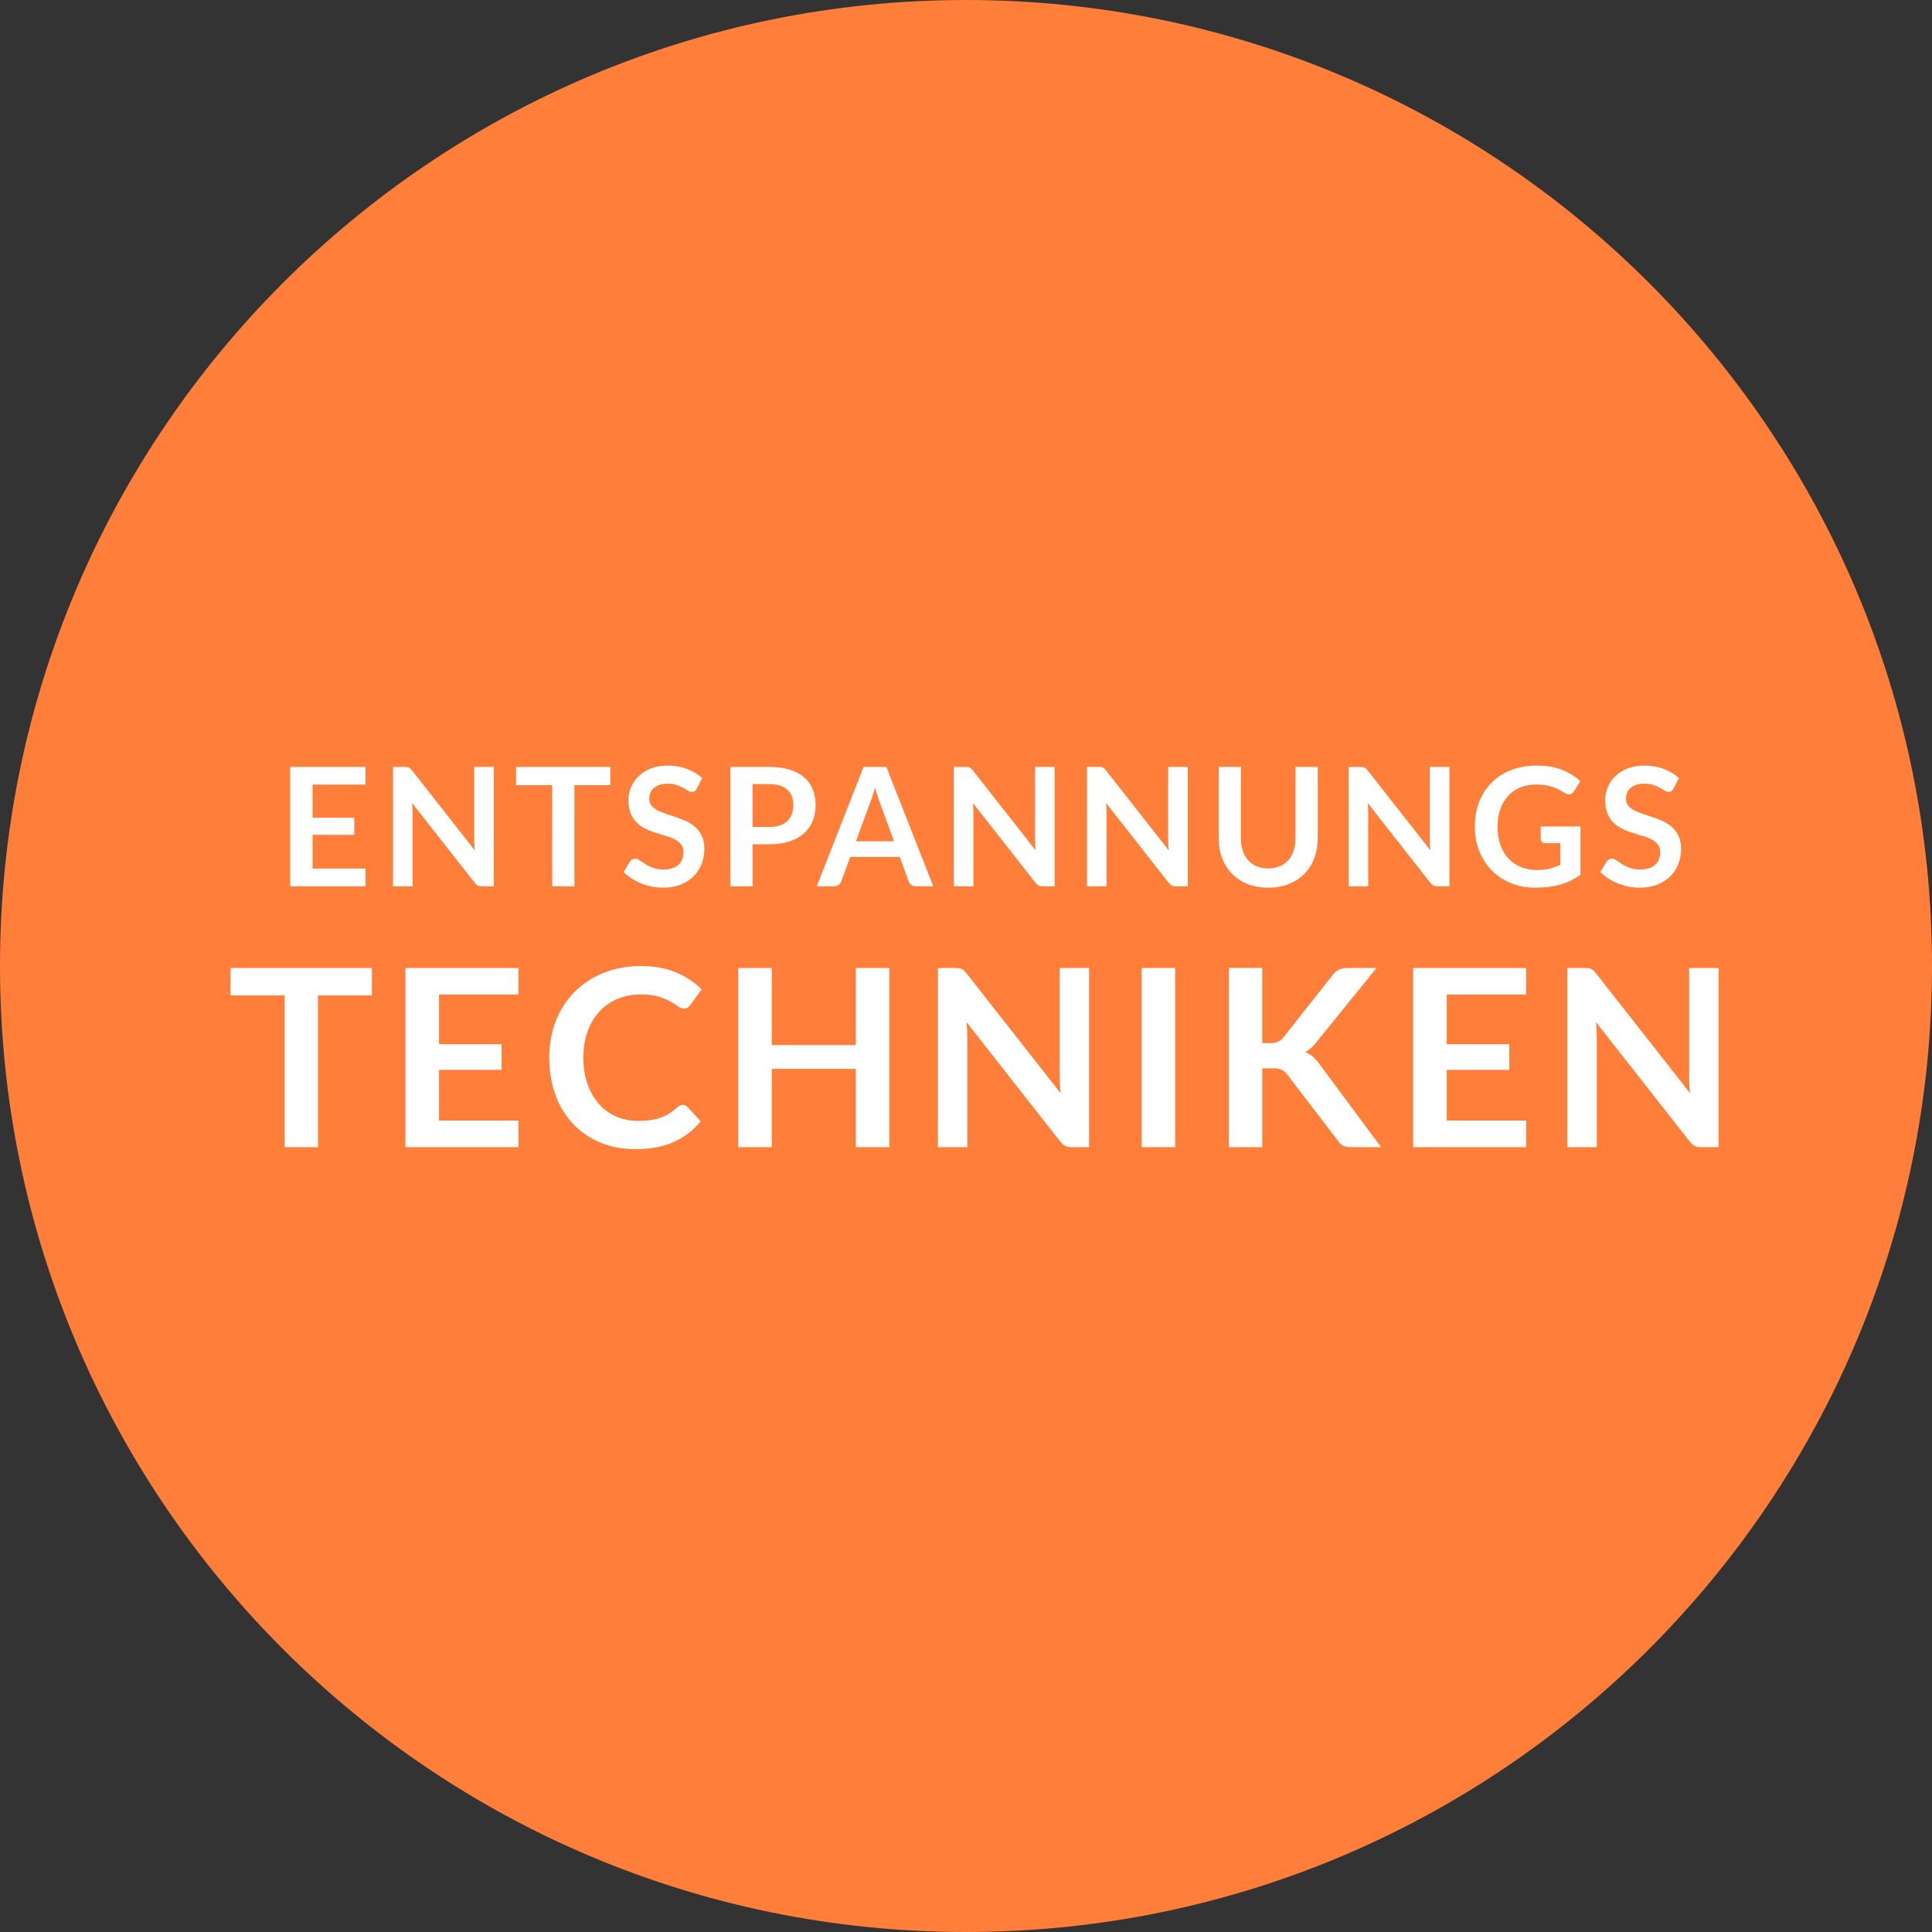 <?xml version="1.0" standalone="no"?><!DOCTYPE svg PUBLIC "-//W3C//DTD SVG 1.1//EN" "http://www.w3.org/Graphics/SVG/1.1/DTD/svg11.dtd"><svg width="100%" height="100%" viewBox="0 0 120 120" version="1.1" xmlns="http://www.w3.org/2000/svg" xmlns:xlink="http://www.w3.org/1999/xlink" xml:space="preserve" style="fill-rule:evenodd;clip-rule:evenodd;stroke-linejoin:round;stroke-miterlimit:1.414;"><rect x="0" y="0" width="120" height="120" fill="#333333" stroke="none"/><g id="Ebene1"><path d="M60,120c33.137,0 60,-26.863 60,-60c0,-33.137 -26.863,-60 -60,-60c-33.137,0 -60,26.863 -60,60c0,33.137 26.863,60 60,60" style="fill:#ff7f3a;fill-rule:nonzero;"/><path d="M14.318,60.126l0,1.701l3.363,0l0,9.426l2.07,0l0,-9.426l3.347,0l0,-1.701l-8.78,0ZM25.183,60.126l0,11.127l7.018,0l0,-1.654l-4.933,0l0,-3.148l3.886,0l0,-1.593l-3.886,0l0,-3.085l4.933,0l0,-1.647l-7.018,0ZM42.227,68.671c-0.056,0.029 -0.11,0.066 -0.161,0.112c-0.169,0.154 -0.34,0.283 -0.512,0.388c-0.172,0.106 -0.354,0.192 -0.546,0.258c-0.193,0.067 -0.403,0.116 -0.631,0.146c-0.229,0.031 -0.484,0.047 -0.766,0.047c-0.472,0 -0.913,-0.089 -1.323,-0.266c-0.411,-0.177 -0.767,-0.432 -1.07,-0.766c-0.303,-0.333 -0.542,-0.743 -0.719,-1.231c-0.177,-0.487 -0.266,-1.044 -0.266,-1.67c0,-0.605 0.089,-1.15 0.266,-1.635c0.177,-0.484 0.423,-0.896 0.738,-1.235c0.316,-0.338 0.693,-0.599 1.131,-0.781c0.439,-0.182 0.92,-0.273 1.443,-0.273c0.447,0 0.815,0.046 1.104,0.139c0.29,0.092 0.53,0.192 0.72,0.3c0.19,0.107 0.346,0.207 0.469,0.3c0.123,0.092 0.244,0.138 0.362,0.138c0.113,0 0.201,-0.023 0.265,-0.069c0.065,-0.046 0.117,-0.1 0.158,-0.162l0.693,-0.961c-0.441,-0.436 -0.971,-0.787 -1.589,-1.051c-0.618,-0.264 -1.34,-0.396 -2.166,-0.396c-0.847,0 -1.62,0.14 -2.32,0.419c-0.701,0.28 -1.302,0.671 -1.805,1.174c-0.503,0.503 -0.893,1.101 -1.17,1.797c-0.277,0.695 -0.415,1.46 -0.415,2.296c0,0.826 0.124,1.588 0.373,2.286c0.249,0.698 0.607,1.298 1.074,1.801c0.466,0.502 1.029,0.895 1.689,1.177c0.659,0.282 1.401,0.423 2.227,0.423c0.924,0 1.715,-0.149 2.374,-0.446c0.659,-0.298 1.215,-0.726 1.666,-1.285l-0.815,-0.885c-0.083,-0.087 -0.18,-0.131 -0.293,-0.131c-0.067,0 -0.128,0.014 -0.185,0.042M55.239,60.126l-2.085,0l0,4.786l-5.217,0l0,-4.786l-2.085,0l0,11.127l2.085,0l0,-4.863l5.217,0l0,4.863l2.085,0l0,-11.127ZM59.341,60.126l-1.085,0l0,11.127l1.824,0l0,-6.833c0,-0.134 -0.004,-0.281 -0.012,-0.443c-0.008,-0.161 -0.019,-0.324 -0.035,-0.488l5.818,7.41c0.102,0.133 0.208,0.226 0.315,0.277c0.108,0.051 0.244,0.077 0.408,0.077l1.07,0l0,-11.127l-1.824,0l0,6.764c0,0.149 0.004,0.309 0.012,0.481c0.007,0.172 0.021,0.347 0.042,0.527l-5.841,-7.441c-0.056,-0.072 -0.107,-0.13 -0.153,-0.173c-0.047,-0.044 -0.094,-0.077 -0.143,-0.1c-0.049,-0.023 -0.104,-0.039 -0.165,-0.046c-0.062,-0.008 -0.139,-0.012 -0.231,-0.012M72.992,60.126l-2.078,0l0,11.127l2.078,0l0,-11.127ZM78.401,60.118l-2.07,0l0,11.135l2.07,0l0,-4.894l0.654,0c0.236,0 0.418,0.03 0.547,0.088c0.128,0.059 0.243,0.156 0.346,0.289l3.147,4.109c0.082,0.134 0.184,0.235 0.304,0.304c0.121,0.069 0.304,0.104 0.55,0.104l1.832,0l-3.863,-5.21c-0.128,-0.174 -0.261,-0.318 -0.396,-0.43c-0.136,-0.113 -0.289,-0.201 -0.458,-0.262c0.123,-0.062 0.238,-0.141 0.346,-0.239c0.108,-0.097 0.22,-0.218 0.339,-0.361l3.747,-4.625l-1.785,0c-0.216,0 -0.394,0.032 -0.535,0.096c-0.141,0.064 -0.276,0.178 -0.404,0.343l-3.07,3.886c-0.093,0.118 -0.203,0.204 -0.331,0.257c-0.128,0.054 -0.29,0.081 -0.485,0.081l-0.485,0l0,-4.671ZM87.774,60.126l0,11.127l7.018,0l0,-1.654l-4.933,0l0,-3.148l3.886,0l0,-1.593l-3.886,0l0,-3.085l4.933,0l0,-1.647l-7.018,0ZM98.439,60.126l-1.085,0l0,11.127l1.824,0l0,-6.833c0,-0.134 -0.004,-0.281 -0.012,-0.443c-0.008,-0.161 -0.019,-0.324 -0.035,-0.488l5.818,7.41c0.102,0.133 0.208,0.226 0.315,0.277c0.108,0.051 0.244,0.077 0.408,0.077l1.07,0l0,-11.127l-1.824,0l0,6.764c0,0.149 0.004,0.309 0.012,0.481c0.007,0.172 0.021,0.347 0.042,0.527l-5.841,-7.441c-0.056,-0.072 -0.107,-0.13 -0.153,-0.173c-0.047,-0.044 -0.094,-0.077 -0.143,-0.1c-0.049,-0.023 -0.104,-0.039 -0.165,-0.046c-0.062,-0.008 -0.139,-0.012 -0.231,-0.012" style="fill:#fff;fill-rule:nonzero;"/><path d="M18.025,47.635l0,7.418l4.679,0l0,-1.103l-3.289,0l0,-2.098l2.591,0l0,-1.062l-2.591,0l0,-2.057l3.289,0l0,-1.098l-4.679,0ZM25.135,47.635l-0.723,0l0,7.418l1.216,0l0,-4.555c0,-0.089 -0.003,-0.188 -0.008,-0.295c-0.005,-0.108 -0.013,-0.217 -0.023,-0.326l3.878,4.94c0.068,0.089 0.139,0.151 0.21,0.185c0.072,0.034 0.163,0.051 0.272,0.051l0.713,0l0,-7.418l-1.215,0l0,4.509c0,0.1 0.002,0.206 0.007,0.321c0.005,0.115 0.015,0.232 0.028,0.351l-3.893,-4.96c-0.038,-0.048 -0.072,-0.087 -0.103,-0.116c-0.031,-0.029 -0.062,-0.051 -0.095,-0.067c-0.032,-0.015 -0.069,-0.025 -0.11,-0.03c-0.041,-0.005 -0.092,-0.008 -0.154,-0.008M32.055,47.635l0,1.134l2.242,0l0.001,6.284l1.38,0l-0.001,-6.284l2.232,0l0,-1.134l-5.854,0ZM43.613,48.333c-0.26,-0.247 -0.573,-0.438 -0.944,-0.575c-0.368,-0.137 -0.772,-0.205 -1.209,-0.205c-0.387,0 -0.731,0.06 -1.032,0.179c-0.301,0.12 -0.555,0.279 -0.761,0.478c-0.207,0.198 -0.365,0.425 -0.472,0.682c-0.108,0.256 -0.162,0.52 -0.162,0.79c0,0.338 0.049,0.623 0.146,0.854c0.098,0.231 0.227,0.423 0.388,0.577c0.16,0.154 0.343,0.279 0.549,0.375c0.205,0.095 0.413,0.177 0.625,0.246c0.212,0.068 0.421,0.132 0.626,0.19c0.205,0.058 0.388,0.129 0.549,0.213c0.161,0.083 0.29,0.187 0.387,0.31c0.098,0.123 0.147,0.282 0.147,0.477c0,0.349 -0.108,0.617 -0.324,0.803c-0.215,0.186 -0.519,0.279 -0.913,0.279c-0.256,0 -0.476,-0.035 -0.659,-0.105c-0.184,-0.07 -0.342,-0.148 -0.477,-0.233c-0.136,-0.086 -0.252,-0.163 -0.352,-0.234c-0.099,-0.07 -0.192,-0.105 -0.277,-0.105c-0.065,0 -0.123,0.017 -0.177,0.049c-0.053,0.033 -0.099,0.073 -0.136,0.121l-0.399,0.661c0.143,0.147 0.306,0.281 0.489,0.4c0.183,0.12 0.38,0.223 0.59,0.308c0.21,0.086 0.43,0.152 0.659,0.198c0.23,0.046 0.462,0.069 0.697,0.069c0.411,0 0.776,-0.062 1.093,-0.187c0.319,-0.125 0.588,-0.296 0.809,-0.513c0.221,-0.217 0.388,-0.472 0.503,-0.765c0.114,-0.292 0.172,-0.606 0.172,-0.941c0,-0.308 -0.049,-0.569 -0.147,-0.785c-0.097,-0.215 -0.226,-0.397 -0.387,-0.546c-0.161,-0.149 -0.344,-0.272 -0.549,-0.37c-0.205,-0.097 -0.415,-0.182 -0.628,-0.256c-0.214,-0.074 -0.424,-0.143 -0.629,-0.208c-0.205,-0.065 -0.389,-0.138 -0.549,-0.22c-0.16,-0.082 -0.289,-0.182 -0.388,-0.298c-0.096,-0.116 -0.145,-0.262 -0.145,-0.436c0,-0.137 0.024,-0.262 0.072,-0.377c0.047,-0.115 0.12,-0.213 0.218,-0.295c0.096,-0.082 0.216,-0.146 0.358,-0.192c0.143,-0.047 0.309,-0.07 0.5,-0.07c0.212,0 0.396,0.027 0.551,0.08c0.157,0.053 0.292,0.112 0.408,0.177c0.116,0.065 0.217,0.124 0.303,0.177c0.086,0.053 0.163,0.079 0.231,0.079c0.069,0 0.127,-0.015 0.178,-0.046c0.049,-0.031 0.093,-0.084 0.13,-0.159l0.338,-0.651ZM47.78,52.442c0.481,0 0.903,-0.06 1.261,-0.18c0.359,-0.119 0.658,-0.287 0.897,-0.502c0.24,-0.216 0.419,-0.473 0.539,-0.773c0.12,-0.299 0.18,-0.628 0.18,-0.987c0,-0.345 -0.057,-0.664 -0.17,-0.954c-0.113,-0.291 -0.286,-0.541 -0.523,-0.749c-0.236,-0.209 -0.535,-0.371 -0.898,-0.488c-0.361,-0.116 -0.791,-0.174 -1.286,-0.174l-2.417,0l0,7.418l1.38,0l0,-2.611l1.037,0ZM46.743,48.702l1.036,0c0.253,0 0.473,0.03 0.661,0.09c0.189,0.06 0.344,0.146 0.467,0.259c0.123,0.113 0.216,0.25 0.277,0.41c0.062,0.161 0.093,0.341 0.093,0.539c0,0.209 -0.031,0.397 -0.093,0.567c-0.061,0.169 -0.154,0.313 -0.277,0.431c-0.123,0.118 -0.278,0.208 -0.467,0.272c-0.188,0.063 -0.408,0.095 -0.661,0.095l-1.037,0l0,-2.663ZM55.054,47.635l-1.412,0l-2.914,7.418l1.074,0c0.116,0 0.214,-0.032 0.294,-0.097c0.08,-0.065 0.135,-0.137 0.162,-0.216l0.553,-1.513l3.073,0l0.554,1.513c0.035,0.089 0.09,0.163 0.167,0.223c0.077,0.06 0.176,0.09 0.295,0.09l1.068,0l-2.914,-7.418ZM54.069,49.795c0.043,-0.113 0.09,-0.245 0.135,-0.395c0.047,-0.151 0.093,-0.313 0.142,-0.488c0.047,0.175 0.096,0.336 0.145,0.485c0.05,0.149 0.095,0.278 0.136,0.387l0.903,2.468l-2.365,0l0.903,-2.457ZM59.968,47.635l-0.724,0l0,7.418l1.216,0l0,-4.555c0,-0.089 -0.003,-0.188 -0.008,-0.295c-0.005,-0.108 -0.013,-0.217 -0.023,-0.326l3.879,4.94c0.068,0.089 0.138,0.151 0.21,0.185c0.073,0.034 0.162,0.051 0.273,0.051l0.713,0l0,-7.418l-1.216,0l0,4.509c0,0.1 0.002,0.206 0.008,0.321c0.005,0.115 0.014,0.232 0.028,0.351l-3.895,-4.96c-0.036,-0.048 -0.071,-0.087 -0.101,-0.116c-0.032,-0.029 -0.063,-0.051 -0.095,-0.067c-0.033,-0.015 -0.071,-0.025 -0.111,-0.03c-0.041,-0.005 -0.093,-0.008 -0.154,-0.008M68.238,47.635l-0.724,0l0.001,7.418l1.215,0l-0.001,-4.555c0.001,-0.089 -0.001,-0.188 -0.007,-0.295c-0.004,-0.108 -0.013,-0.217 -0.022,-0.326l3.878,4.94c0.068,0.089 0.138,0.151 0.21,0.185c0.072,0.034 0.163,0.051 0.272,0.051l0.713,0l0,-7.418l-1.216,0l0,4.509c0,0.1 0.003,0.206 0.008,0.321c0.005,0.115 0.015,0.232 0.028,0.351l-3.893,-4.96c-0.038,-0.048 -0.072,-0.087 -0.103,-0.116c-0.031,-0.029 -0.063,-0.051 -0.096,-0.067c-0.031,-0.015 -0.069,-0.025 -0.109,-0.03c-0.041,-0.005 -0.093,-0.008 -0.154,-0.008M78.054,53.806c-0.211,-0.089 -0.388,-0.214 -0.532,-0.377c-0.143,-0.162 -0.254,-0.358 -0.331,-0.587c-0.077,-0.229 -0.115,-0.486 -0.115,-0.77l0,-4.437l-1.38,0l0,4.443c0,0.441 0.071,0.849 0.213,1.223c0.142,0.375 0.346,0.698 0.61,0.97c0.265,0.272 0.588,0.484 0.967,0.636c0.38,0.152 0.808,0.228 1.283,0.228c0.475,0 0.903,-0.076 1.282,-0.228c0.38,-0.152 0.704,-0.364 0.971,-0.636c0.266,-0.272 0.47,-0.595 0.612,-0.97c0.142,-0.374 0.213,-0.782 0.213,-1.223l0.001,-4.443l-1.38,0l-0.001,4.443c0.001,0.283 -0.038,0.54 -0.115,0.769c-0.078,0.229 -0.189,0.424 -0.334,0.585c-0.145,0.161 -0.323,0.285 -0.534,0.374c-0.209,0.089 -0.448,0.134 -0.715,0.134c-0.266,0 -0.504,-0.045 -0.715,-0.134M84.49,47.635l-0.724,0l0,7.418l1.216,0l0,-4.555c0,-0.089 -0.002,-0.188 -0.007,-0.295c-0.006,-0.108 -0.013,-0.217 -0.024,-0.326l3.879,4.94c0.067,0.089 0.138,0.151 0.21,0.185c0.072,0.034 0.162,0.051 0.272,0.051l0.713,0l0,-7.418l-1.216,0l0,4.509c0,0.1 0.003,0.206 0.008,0.321c0.005,0.115 0.014,0.232 0.028,0.351l-3.894,-4.96c-0.037,-0.048 -0.071,-0.087 -0.102,-0.116c-0.031,-0.029 -0.063,-0.051 -0.095,-0.067c-0.033,-0.015 -0.069,-0.025 -0.11,-0.03c-0.041,-0.005 -0.093,-0.008 -0.154,-0.008M94.468,53.855c-0.299,-0.121 -0.555,-0.297 -0.771,-0.526c-0.215,-0.229 -0.383,-0.51 -0.503,-0.844c-0.119,-0.333 -0.178,-0.713 -0.178,-1.141c-0.001,-0.397 0.055,-0.756 0.168,-1.077c0.113,-0.322 0.274,-0.597 0.482,-0.826c0.209,-0.229 0.461,-0.406 0.757,-0.529c0.296,-0.123 0.627,-0.184 0.993,-0.184c0.225,0 0.425,0.015 0.597,0.046c0.173,0.031 0.329,0.07 0.467,0.118c0.139,0.048 0.265,0.104 0.38,0.169c0.115,0.065 0.227,0.13 0.336,0.195c0.085,0.055 0.169,0.082 0.251,0.082c0.13,0 0.234,-0.063 0.313,-0.19l0.4,-0.626c-0.308,-0.287 -0.683,-0.52 -1.126,-0.7c-0.443,-0.179 -0.967,-0.269 -1.572,-0.269c-0.592,0 -1.125,0.092 -1.601,0.277c-0.475,0.185 -0.88,0.445 -1.213,0.78c-0.333,0.335 -0.591,0.735 -0.772,1.2c-0.181,0.465 -0.272,0.977 -0.272,1.534c0,0.551 0.093,1.059 0.28,1.524c0.186,0.465 0.445,0.865 0.777,1.2c0.332,0.335 0.725,0.597 1.18,0.785c0.454,0.188 0.952,0.282 1.493,0.282c0.304,0 0.588,-0.016 0.851,-0.049c0.263,-0.032 0.511,-0.081 0.742,-0.146c0.23,-0.065 0.447,-0.148 0.651,-0.249c0.203,-0.101 0.399,-0.219 0.587,-0.356l0,-3.001l-2.467,0l0,0.779c0,0.072 0.025,0.133 0.077,0.183c0.051,0.049 0.121,0.074 0.21,0.074l0.929,0l0,1.349c-0.209,0.099 -0.428,0.177 -0.66,0.234c-0.23,0.056 -0.502,0.084 -0.813,0.084c-0.352,0 -0.677,-0.06 -0.974,-0.182M104.28,48.333c-0.26,-0.247 -0.574,-0.438 -0.944,-0.575c-0.368,-0.137 -0.773,-0.205 -1.21,-0.205c-0.386,0 -0.731,0.06 -1.032,0.179c-0.301,0.12 -0.555,0.279 -0.761,0.478c-0.207,0.198 -0.365,0.425 -0.472,0.682c-0.108,0.256 -0.162,0.52 -0.162,0.79c0,0.338 0.049,0.623 0.146,0.854c0.098,0.231 0.227,0.423 0.388,0.577c0.16,0.154 0.343,0.279 0.548,0.375c0.206,0.095 0.414,0.177 0.626,0.246c0.212,0.068 0.421,0.132 0.626,0.19c0.205,0.058 0.388,0.129 0.549,0.213c0.161,0.083 0.29,0.187 0.387,0.31c0.098,0.123 0.147,0.282 0.147,0.477c0,0.349 -0.108,0.617 -0.324,0.803c-0.215,0.186 -0.519,0.279 -0.913,0.279c-0.256,0 -0.476,-0.035 -0.659,-0.105c-0.183,-0.07 -0.342,-0.148 -0.477,-0.233c-0.135,-0.086 -0.252,-0.163 -0.351,-0.234c-0.1,-0.07 -0.192,-0.105 -0.277,-0.105c-0.065,0 -0.124,0.017 -0.177,0.049c-0.053,0.033 -0.099,0.073 -0.136,0.121l-0.4,0.661c0.143,0.147 0.306,0.281 0.489,0.4c0.183,0.12 0.38,0.223 0.59,0.308c0.211,0.086 0.43,0.152 0.66,0.198c0.229,0.046 0.461,0.069 0.697,0.069c0.411,0 0.775,-0.062 1.093,-0.187c0.318,-0.125 0.587,-0.296 0.808,-0.513c0.221,-0.217 0.388,-0.472 0.503,-0.765c0.114,-0.292 0.172,-0.606 0.172,-0.941c0,-0.308 -0.049,-0.569 -0.147,-0.785c-0.097,-0.215 -0.226,-0.397 -0.387,-0.546c-0.161,-0.149 -0.344,-0.272 -0.549,-0.37c-0.205,-0.097 -0.415,-0.182 -0.628,-0.256c-0.214,-0.074 -0.424,-0.143 -0.629,-0.208c-0.205,-0.065 -0.388,-0.138 -0.549,-0.22c-0.16,-0.082 -0.29,-0.182 -0.387,-0.298c-0.097,-0.116 -0.146,-0.262 -0.146,-0.436c0,-0.137 0.024,-0.262 0.072,-0.377c0.047,-0.115 0.12,-0.213 0.218,-0.295c0.097,-0.082 0.217,-0.146 0.359,-0.192c0.142,-0.047 0.308,-0.07 0.5,-0.07c0.212,0 0.396,0.027 0.551,0.08c0.156,0.053 0.292,0.112 0.408,0.177c0.116,0.065 0.217,0.124 0.303,0.177c0.085,0.053 0.162,0.079 0.231,0.079c0.068,0 0.127,-0.015 0.177,-0.046c0.049,-0.031 0.093,-0.084 0.131,-0.159l0.338,-0.651Z" style="fill:#fff;fill-rule:nonzero;"/></g></svg>